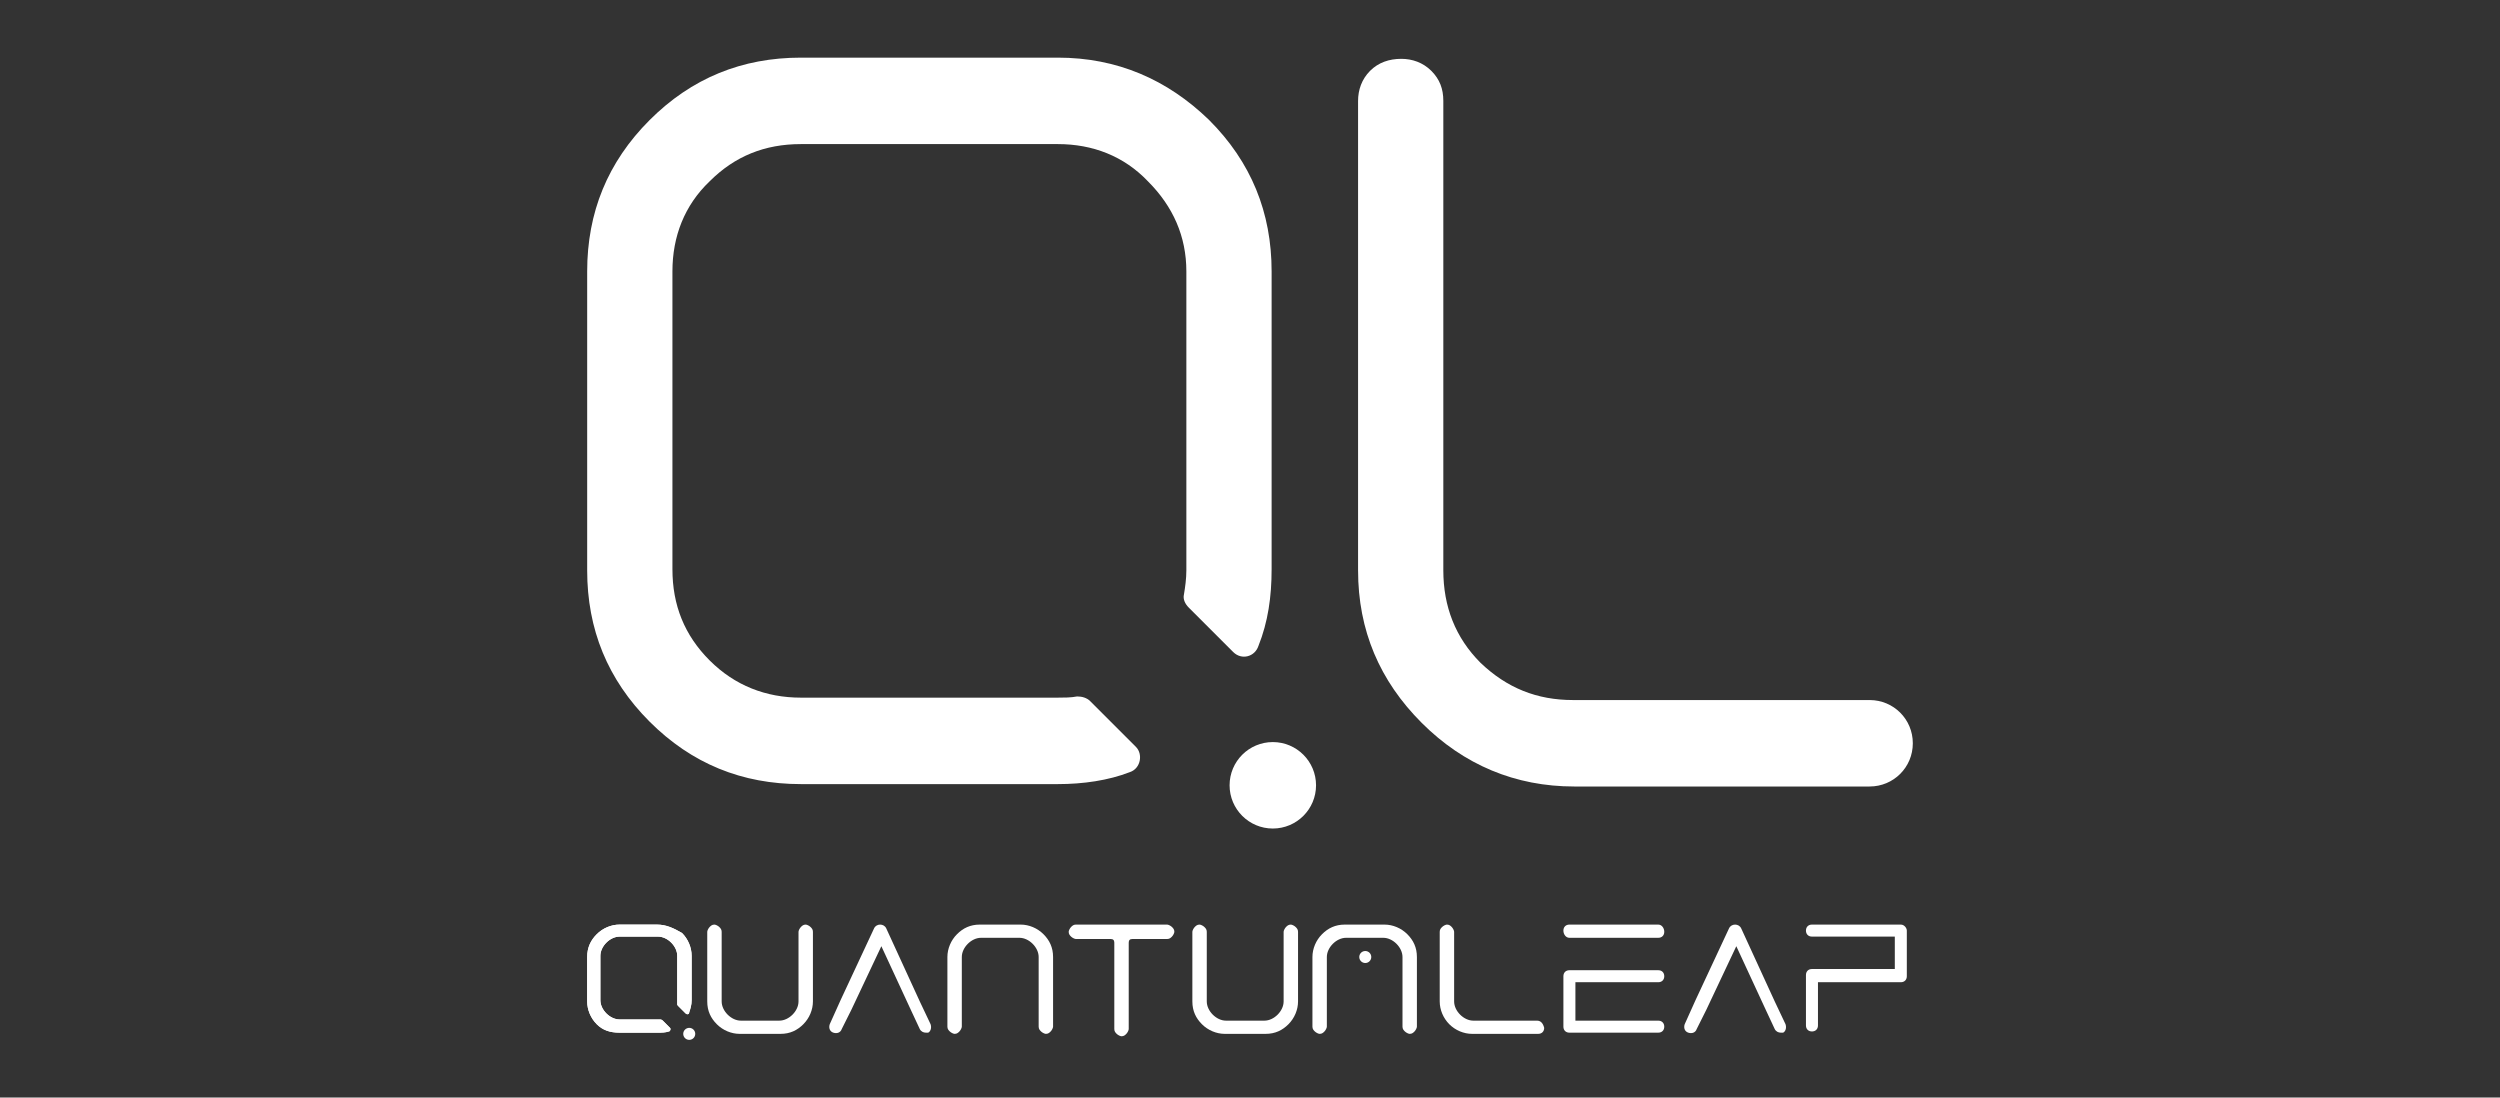 <?xml version="1.0" encoding="utf-8"?>
<!-- Generator: Adobe Illustrator 25.4.1, SVG Export Plug-In . SVG Version: 6.00 Build 0)  -->
<svg version="1.1" id="Capa_1" xmlns="http://www.w3.org/2000/svg" xmlns:xlink="http://www.w3.org/1999/xlink" x="0px" y="0px"
	 viewBox="0 0 208.2 91.4" style="enable-background:new 0 0 208.2 91.4;" xml:space="preserve">
<rect x="0" y="0" width="208.2" height="91.4" fill="#333333" stroke="none"/>
<style type="text/css">
	.st0{fill:#FFFFFF;}
</style>
<g>
	<g>
		<g>
			<path class="st0" d="M61.6,86.1c-0.7,0-1.4-0.3-1.9-0.8s-0.8-1.1-0.8-1.9v-5.8c0-0.1,0.1-0.3,0.2-0.4s0.2-0.2,0.4-0.2
				c0.1,0,0.3,0.1,0.4,0.2s0.2,0.2,0.2,0.4v5.8c0,0.4,0.2,0.8,0.5,1.1c0.3,0.3,0.7,0.5,1.1,0.5h3.2c0.4,0,0.8-0.2,1.1-0.5
				c0.3-0.3,0.5-0.7,0.5-1.1v-5.8c0-0.1,0.1-0.3,0.2-0.4s0.2-0.2,0.4-0.2c0.1,0,0.3,0.1,0.4,0.2s0.2,0.2,0.2,0.4v5.8
				c0,0.7-0.3,1.4-0.8,1.9s-1.1,0.8-1.9,0.8H61.6z"/>
		</g>
		<g>
			<path class="st0" d="M97.2,77c0.1,0,0.3,0.1,0.4,0.2s0.2,0.2,0.2,0.4c0,0.1-0.1,0.3-0.2,0.4s-0.2,0.2-0.4,0.2h-2.9
				c-0.2,0-0.3,0.1-0.3,0.3v7.2c0,0.1-0.1,0.3-0.2,0.4s-0.2,0.2-0.4,0.2c-0.1,0-0.3-0.1-0.4-0.2s-0.2-0.2-0.2-0.4v-7.2
				c0-0.2-0.1-0.3-0.3-0.3h-2.9c-0.1,0-0.3-0.1-0.4-0.2S89,77.8,89,77.6c0-0.1,0.1-0.3,0.2-0.4s0.2-0.2,0.4-0.2H97.2z"/>
		</g>
		<g>
			<path class="st0" d="M102,86.1c-0.7,0-1.4-0.3-1.9-0.8s-0.8-1.1-0.8-1.9v-5.8c0-0.1,0.1-0.3,0.2-0.4s0.2-0.2,0.4-0.2
				c0.1,0,0.3,0.1,0.4,0.2s0.2,0.2,0.2,0.4v5.8c0,0.4,0.2,0.8,0.5,1.1c0.3,0.3,0.7,0.5,1.1,0.5h3.2c0.4,0,0.8-0.2,1.1-0.5
				c0.3-0.3,0.5-0.7,0.5-1.1v-5.8c0-0.1,0.1-0.3,0.2-0.4s0.2-0.2,0.4-0.2c0.1,0,0.3,0.1,0.4,0.2s0.2,0.2,0.2,0.4v5.8
				c0,0.7-0.3,1.4-0.8,1.9s-1.1,0.8-1.9,0.8H102z"/>
		</g>
		<g>
			<path class="st0" d="M85,77c0.7,0,1.4,0.3,1.9,0.8s0.8,1.1,0.8,1.9v5.8c0,0.1-0.1,0.3-0.2,0.4s-0.2,0.2-0.4,0.2
				c-0.1,0-0.3-0.1-0.4-0.2s-0.2-0.2-0.2-0.4v-5.8c0-0.4-0.2-0.8-0.5-1.1c-0.3-0.3-0.7-0.5-1.1-0.5h-3.2c-0.4,0-0.8,0.2-1.1,0.5
				c-0.3,0.3-0.5,0.7-0.5,1.1v5.8c0,0.1-0.1,0.3-0.2,0.4s-0.2,0.2-0.4,0.2c-0.1,0-0.3-0.1-0.4-0.2s-0.2-0.2-0.2-0.4v-5.8
				c0-0.7,0.3-1.4,0.8-1.9s1.1-0.8,1.9-0.8H85z"/>
		</g>
		<g>
			<g>
				<path class="st0" d="M55.2,85c0,0-0.1-0.1-0.2-0.1s-0.2,0-0.2,0h-3.2c-0.4,0-0.8-0.2-1.1-0.5c-0.3-0.3-0.5-0.7-0.5-1.1v-3.7
					c0-0.4,0.2-0.8,0.5-1.1c0.3-0.3,0.7-0.5,1.1-0.5h3.2c0.4,0,0.8,0.2,1.1,0.5c0.3,0.3,0.5,0.7,0.5,1.1v3.7c0,0.1,0,0.2,0,0.3
					c0,0.1,0,0.1,0.1,0.2l0.6,0.6c0.1,0.1,0.3,0.1,0.3-0.1c0.1-0.3,0.2-0.6,0.2-1v-3.7c0-0.7-0.3-1.4-0.8-1.9
					c-0.7-0.4-1.3-0.7-2.1-0.7h-3.1c-0.7,0-1.4,0.3-1.9,0.8s-0.8,1.1-0.8,1.9v3.7c0,0.7,0.3,1.4,0.8,1.9s1.1,0.7,1.9,0.7h3.2
					c0.3,0,0.6,0,0.9-0.1c0.1,0,0.2-0.2,0.1-0.3L55.2,85z"/>
			</g>
		</g>
		<g>
			<path class="st0" d="M130.7,78.1h6.8h0.4h0.2l0,0c0.3,0,0.5-0.2,0.5-0.5s-0.2-0.6-0.5-0.6l0,0h-0.2h-0.4h-6.8
				c-0.3,0-0.5,0.2-0.5,0.5S130.4,78.1,130.7,78.1z"/>
			<path class="st0" d="M131.2,84v-2.2h6.3h0.4h0.2l0,0c0.3,0,0.5-0.2,0.5-0.5s-0.2-0.5-0.5-0.5l0,0h-0.2h-0.4h-6.8
				c-0.3,0-0.5,0.2-0.5,0.5V84v0.2v1.3c0,0.3,0.2,0.5,0.5,0.5h6.8h0.4h0.2l0,0c0.3,0,0.5-0.2,0.5-0.5s-0.2-0.5-0.5-0.5l0,0h-0.2
				h-0.4h-6.3v-0.7V84z"/>
		</g>
		<path class="st0" d="M158.3,77L158.3,77h-0.2h-7.2c-0.3,0-0.5,0.2-0.5,0.5s0.2,0.5,0.5,0.5h6.9v2.7h-6.9c-0.3,0-0.5,0.2-0.5,0.5
			V85v0.2v0.2c0,0.3,0.2,0.5,0.5,0.5s0.5-0.2,0.5-0.5v-0.2V85v-3.2h6.7h0.1h0.1c0.3,0,0.5-0.2,0.5-0.5v-3.8
			C158.8,77.3,158.6,77,158.3,77z"/>
		<g>
			<g>
				<g>
					<path class="st0" d="M55.2,85c0,0-0.1-0.1-0.2-0.1s-0.2,0-0.2,0h-3.2c-0.4,0-0.8-0.2-1.1-0.5c-0.3-0.3-0.5-0.7-0.5-1.1v-3.7
						c0-0.4,0.2-0.8,0.5-1.1c0.3-0.3,0.7-0.5,1.1-0.5h3.2c0.4,0,0.8,0.2,1.1,0.5c0.3,0.3,0.5,0.7,0.5,1.1v3.7c0,0.1,0,0.2,0,0.3
						c0,0.1,0,0.1,0.1,0.2l0.6,0.6c0.1,0.1,0.3,0.1,0.3-0.1c0.1-0.3,0.2-0.6,0.2-1v-3.7c0-0.7-0.3-1.4-0.8-1.9
						c-0.7-0.4-1.3-0.7-2.1-0.7h-3.1c-0.7,0-1.4,0.3-1.9,0.8s-0.8,1.1-0.8,1.9v3.7c0,0.7,0.3,1.4,0.8,1.9s1.1,0.7,1.9,0.7h3.2
						c0.3,0,0.6,0,0.9-0.1c0.1,0,0.2-0.2,0.1-0.3L55.2,85z"/>
				</g>
			</g>
			<circle class="st0" cx="57.4" cy="86.1" r="0.5"/>
		</g>
		<g>
			<g>
				<path class="st0" d="M115.3,77c0.7,0,1.4,0.3,1.9,0.8s0.8,1.1,0.8,1.9v5.8c0,0.1-0.1,0.3-0.2,0.4s-0.2,0.2-0.4,0.2
					c-0.1,0-0.3-0.1-0.4-0.2s-0.2-0.2-0.2-0.4v-5.8c0-0.4-0.2-0.8-0.5-1.1c-0.3-0.3-0.7-0.5-1.1-0.5h-3.1c-0.4,0-0.8,0.2-1.1,0.5
					c-0.3,0.3-0.5,0.7-0.5,1.1v5.8c0,0.1-0.1,0.3-0.2,0.4s-0.2,0.2-0.4,0.2c-0.1,0-0.3-0.1-0.4-0.2s-0.2-0.2-0.2-0.4v-5.8
					c0-0.7,0.3-1.4,0.8-1.9s1.1-0.8,1.9-0.8H115.3z"/>
			</g>
			<circle class="st0" cx="113.7" cy="79.7" r="0.5"/>
		</g>
		<path class="st0" d="M128,85h-1h-1.5h-2.8c-0.4,0-0.8-0.2-1.1-0.5c-0.3-0.3-0.5-0.7-0.5-1.1v-0.7v-0.2v-0.2v-0.1v-4.6
			c0-0.1-0.1-0.3-0.2-0.4s-0.2-0.2-0.4-0.2c-0.1,0-0.3,0.1-0.4,0.2s-0.2,0.2-0.2,0.4v4.6v0.1v0.2v0.2v0.7c0,0.7,0.3,1.4,0.8,1.9
			s1.2,0.8,1.9,0.8h2.8h1.7h1c0.3,0,0.5-0.2,0.5-0.5C128.5,85.2,128.3,85,128,85z"/>
		<path class="st0" d="M148.7,85.3l-0.9-1.9l-2.8-6.1c-0.1-0.2-0.3-0.3-0.5-0.3s-0.4,0.1-0.5,0.3l-2.8,6l-0.9,2
			c-0.1,0.3,0,0.6,0.3,0.7s0.6,0,0.7-0.3l0.8-1.6l2.5-5.3l2.5,5.4l0.7,1.5c0.1,0.2,0.3,0.3,0.5,0.3c0.1,0,0.2,0,0.2,0
			C148.7,85.9,148.8,85.6,148.7,85.3z"/>
		<path class="st0" d="M77.5,85.3l-0.9-1.9l-2.8-6.1c-0.1-0.2-0.3-0.3-0.5-0.3s-0.4,0.1-0.5,0.3l-2.8,6l-0.9,2
			c-0.1,0.3,0,0.6,0.3,0.7s0.6,0,0.7-0.3l0.8-1.6l2.5-5.3l2.5,5.4l0.7,1.5c0.1,0.2,0.3,0.3,0.5,0.3c0.1,0,0.2,0,0.2,0
			C77.5,85.9,77.6,85.6,77.5,85.3z"/>
	</g>
	<g>
		<g>
			<g>
				<g>
					<path class="st0" d="M90.8,58.4c-0.3-0.3-0.7-0.4-1.1-0.4c-0.5,0.1-1.1,0.1-1.6,0.1H66.7c-2.9,0-5.5-1-7.6-3.1S56,50.4,56,47.4
						V22.6c0-2.9,1-5.5,3.1-7.5c2.1-2.1,4.6-3.1,7.6-3.1h21.4c2.9,0,5.5,1,7.5,3.1c2.1,2.1,3.2,4.6,3.2,7.5v24.9
						c0,0.7-0.1,1.4-0.2,2c-0.1,0.4,0.1,0.8,0.4,1.1l3.7,3.7c0.7,0.7,1.8,0.4,2.1-0.5c0.8-2,1.1-4.1,1.1-6.4V22.6
						c0-4.9-1.7-9.1-5.2-12.6C97.2,6.6,93,4.8,88.1,4.8H66.7c-4.9,0-9.1,1.7-12.6,5.2s-5.2,7.7-5.2,12.6v24.9
						c0,4.9,1.7,9.1,5.2,12.6s7.7,5.2,12.6,5.2h21.4c2.1,0,4.2-0.3,6-1c0.9-0.3,1.1-1.5,0.5-2.1L90.8,58.4z"/>
				</g>
			</g>
			<circle class="st0" cx="106" cy="65.4" r="3.6"/>
		</g>
		<path class="st0" d="M155.7,58.3h-5.9h-0.5h-0.8h-0.6h-1.1H131c-3,0-5.5-1-7.7-3.1c-2.1-2.1-3.1-4.7-3.1-7.7v-4.9v-1.3v-1.4v-0.5
			v-31c0-1-0.3-1.8-1-2.5s-1.6-1-2.5-1c-1,0-1.9,0.3-2.6,1s-1,1.6-1,2.5v31v0.5v1.4v1.3v4.9c0,5,1.8,9.2,5.3,12.7s7.8,5.3,12.7,5.3
			h15.7h1.1h0.6h0.8h0.5h5.9c2,0,3.6-1.6,3.6-3.6S157.7,58.3,155.7,58.3z"/>
	</g>
</g>
<g>
	<g>
		<g>
			<path class="st0" d="M75.3-56.9c-0.7,0-1.4-0.3-1.9-0.8s-0.8-1.1-0.8-1.9v-5.8c0-0.1,0.1-0.3,0.2-0.4S73-66,73.2-66
				c0.1,0,0.3,0.1,0.4,0.2s0.2,0.2,0.2,0.4v5.8c0,0.4,0.2,0.8,0.5,1.1c0.3,0.3,0.7,0.5,1.1,0.5h3.2c0.4,0,0.8-0.2,1.1-0.5
				c0.3-0.3,0.5-0.7,0.5-1.1v-5.8c0-0.1,0.1-0.3,0.2-0.4s0.2-0.2,0.4-0.2c0.1,0,0.3,0.1,0.4,0.2s0.2,0.2,0.2,0.4v5.8
				c0,0.7-0.3,1.4-0.8,1.9s-1.1,0.8-1.9,0.8H75.3z"/>
		</g>
		<g>
			<path class="st0" d="M110.9-66c0.1,0,0.3,0.1,0.4,0.2s0.2,0.2,0.2,0.4c0,0.1-0.1,0.3-0.2,0.4s-0.2,0.2-0.4,0.2H108
				c-0.2,0-0.3,0.1-0.3,0.3v7.2c0,0.1-0.1,0.3-0.2,0.4s-0.2,0.2-0.4,0.2c-0.1,0-0.3-0.1-0.4-0.2s-0.2-0.2-0.2-0.4v-7.2
				c0-0.2-0.1-0.3-0.3-0.3h-2.9c-0.1,0-0.3-0.1-0.4-0.2s-0.2-0.2-0.2-0.4c0-0.1,0.1-0.3,0.2-0.4s0.2-0.2,0.4-0.2H110.9z"/>
		</g>
		<g>
			<path class="st0" d="M115.7-56.9c-0.7,0-1.4-0.3-1.9-0.8s-0.8-1.1-0.8-1.9v-5.8c0-0.1,0.1-0.3,0.2-0.4s0.2-0.2,0.4-0.2
				c0.1,0,0.3,0.1,0.4,0.2s0.2,0.2,0.2,0.4v5.8c0,0.4,0.2,0.8,0.5,1.1c0.3,0.3,0.7,0.5,1.1,0.5h3.2c0.4,0,0.8-0.2,1.1-0.5
				c0.3-0.3,0.5-0.7,0.5-1.1v-5.8c0-0.1,0.1-0.3,0.2-0.4s0.2-0.2,0.4-0.2c0.1,0,0.3,0.1,0.4,0.2s0.2,0.2,0.2,0.4v5.8
				c0,0.7-0.3,1.4-0.8,1.9s-1.1,0.8-1.9,0.8H115.7z"/>
		</g>
		<g>
			<path class="st0" d="M98.7-66c0.7,0,1.4,0.3,1.9,0.8s0.8,1.1,0.8,1.9v5.8c0,0.1-0.1,0.3-0.2,0.4s-0.2,0.2-0.4,0.2
				c-0.1,0-0.3-0.1-0.4-0.2s-0.2-0.2-0.2-0.4v-5.8c0-0.4-0.2-0.8-0.5-1.1c-0.3-0.3-0.7-0.5-1.1-0.5h-3.2c-0.4,0-0.8,0.2-1.1,0.5
				c-0.3,0.3-0.5,0.7-0.5,1.1v5.8c0,0.1-0.1,0.3-0.2,0.4s-0.2,0.2-0.4,0.2c-0.1,0-0.3-0.1-0.4-0.2s-0.2-0.2-0.2-0.4v-5.8
				c0-0.7,0.3-1.4,0.8-1.9s1.1-0.8,1.9-0.8H98.7z"/>
		</g>
		<g>
			<g>
				<path class="st0" d="M68.9-58c0,0-0.1-0.1-0.2-0.1s-0.2,0-0.2,0h-3.2c-0.4,0-0.8-0.2-1.1-0.5c-0.3-0.3-0.5-0.7-0.5-1.1v-3.7
					c0-0.4,0.2-0.8,0.5-1.1c0.3-0.3,0.7-0.5,1.1-0.5h3.2c0.4,0,0.8,0.2,1.1,0.5c0.3,0.3,0.5,0.7,0.5,1.1v3.7c0,0.1,0,0.2,0,0.3
					c0,0.1,0,0.1,0.1,0.2l0.6,0.6c0.1,0.1,0.3,0.1,0.3-0.1c0.1-0.3,0.2-0.6,0.2-1v-3.7c0-0.7-0.3-1.4-0.8-1.9
					c-0.7-0.4-1.3-0.7-2.1-0.7h-3.1c-0.7,0-1.4,0.3-1.9,0.8s-0.8,1.1-0.8,1.9v3.7c0,0.7,0.3,1.4,0.8,1.9s1.1,0.7,1.9,0.7h3.2
					c0.3,0,0.6,0,0.9-0.1c0.1,0,0.2-0.2,0.1-0.3L68.9-58z"/>
			</g>
		</g>
		<g>
			<path class="st0" d="M144.4-64.9h6.8h0.4h0.2l0,0c0.3,0,0.5-0.2,0.5-0.5s-0.2-0.6-0.5-0.6l0,0h-0.2h-0.4h-6.8
				c-0.3,0-0.5,0.2-0.5,0.5S144.1-64.9,144.4-64.9z"/>
			<path class="st0" d="M144.9-59v-2.2h6.3h0.4h0.2l0,0c0.3,0,0.5-0.2,0.5-0.5s-0.2-0.5-0.5-0.5l0,0h-0.2h-0.4h-6.8
				c-0.3,0-0.5,0.2-0.5,0.5v2.7v0.2v1.3c0,0.3,0.2,0.5,0.5,0.5h6.8h0.4h0.2l0,0c0.3,0,0.5-0.2,0.5-0.5s-0.2-0.5-0.5-0.5l0,0h-0.2
				h-0.4h-6.3v-0.7V-59z"/>
		</g>
		<path class="st0" d="M172-66L172-66h-0.2h-7.2c-0.3,0-0.5,0.2-0.5,0.5s0.2,0.5,0.5,0.5h6.9v2.7h-6.9c-0.3,0-0.5,0.2-0.5,0.5v3.8
			v0.2v0.2c0,0.3,0.2,0.5,0.5,0.5s0.5-0.2,0.5-0.5v-0.2V-58v-3.2h6.7h0.1h0.1c0.3,0,0.5-0.2,0.5-0.5v-3.8
			C172.5-65.7,172.3-66,172-66z"/>
		<g>
			<g>
				<g>
					<path class="st0" d="M68.9-58c0,0-0.1-0.1-0.2-0.1s-0.2,0-0.2,0h-3.2c-0.4,0-0.8-0.2-1.1-0.5c-0.3-0.3-0.5-0.7-0.5-1.1v-3.7
						c0-0.4,0.2-0.8,0.5-1.1c0.3-0.3,0.7-0.5,1.1-0.5h3.2c0.4,0,0.8,0.2,1.1,0.5c0.3,0.3,0.5,0.7,0.5,1.1v3.7c0,0.1,0,0.2,0,0.3
						c0,0.1,0,0.1,0.1,0.2l0.6,0.6c0.1,0.1,0.3,0.1,0.3-0.1c0.1-0.3,0.2-0.6,0.2-1v-3.7c0-0.7-0.3-1.4-0.8-1.9
						c-0.7-0.4-1.3-0.7-2.1-0.7h-3.1c-0.7,0-1.4,0.3-1.9,0.8s-0.8,1.1-0.8,1.9v3.7c0,0.7,0.3,1.4,0.8,1.9s1.1,0.7,1.9,0.7h3.2
						c0.3,0,0.6,0,0.9-0.1c0.1,0,0.2-0.2,0.1-0.3L68.9-58z"/>
				</g>
			</g>
			<circle class="st0" cx="71.1" cy="-56.9" r="0.5"/>
		</g>
		<g>
			<g>
				<path class="st0" d="M129-66c0.7,0,1.4,0.3,1.9,0.8s0.8,1.1,0.8,1.9v5.8c0,0.1-0.1,0.3-0.2,0.4s-0.2,0.2-0.4,0.2
					c-0.1,0-0.3-0.1-0.4-0.2s-0.2-0.2-0.2-0.4v-5.8c0-0.4-0.2-0.8-0.5-1.1c-0.3-0.3-0.7-0.5-1.1-0.5h-3.1c-0.4,0-0.8,0.2-1.1,0.5
					c-0.3,0.3-0.5,0.7-0.5,1.1v5.8c0,0.1-0.1,0.3-0.2,0.4s-0.2,0.2-0.4,0.2c-0.1,0-0.3-0.1-0.4-0.2s-0.2-0.2-0.2-0.4v-5.8
					c0-0.7,0.3-1.4,0.8-1.9s1.1-0.8,1.9-0.8H129z"/>
			</g>
			<circle class="st0" cx="127.4" cy="-63.3" r="0.5"/>
		</g>
		<path class="st0" d="M141.7-58h-1h-1.5h-2.8c-0.4,0-0.8-0.2-1.1-0.5c-0.3-0.3-0.5-0.7-0.5-1.1v-0.7v-0.2v-0.2v-0.1v-4.6
			c0-0.1-0.1-0.3-0.2-0.4s-0.2-0.2-0.4-0.2c-0.1,0-0.3,0.1-0.4,0.2s-0.2,0.2-0.2,0.4v4.6v0.1v0.2v0.2v0.7c0,0.7,0.3,1.4,0.8,1.9
			s1.2,0.8,1.9,0.8h2.8h1.7h1c0.3,0,0.5-0.2,0.5-0.5C142.2-57.8,142-58,141.7-58z"/>
		<path class="st0" d="M162.4-57.7l-0.9-1.9l-2.8-6.1c-0.1-0.2-0.3-0.3-0.5-0.3s-0.4,0.1-0.5,0.3l-2.8,6l-0.9,2
			c-0.1,0.3,0,0.6,0.3,0.7s0.6,0,0.7-0.3l0.8-1.6l2.5-5.3l2.5,5.4l0.7,1.5c0.1,0.2,0.3,0.3,0.5,0.3c0.1,0,0.2,0,0.2,0
			C162.4-57.1,162.5-57.4,162.4-57.7z"/>
		<path class="st0" d="M91.2-57.7l-0.9-1.9l-2.8-6.1C87.4-65.9,87.2-66,87-66s-0.4,0.1-0.5,0.3l-2.8,6l-0.9,2
			c-0.1,0.3,0,0.6,0.3,0.7s0.6,0,0.7-0.3l0.8-1.6l2.5-5.3l2.5,5.4l0.7,1.5c0.1,0.2,0.3,0.3,0.5,0.3c0.1,0,0.2,0,0.2,0
			C91.2-57.1,91.3-57.4,91.2-57.7z"/>
	</g>
	<g>
		<g>
			<g>
				<g>
					<path class="st0" d="M104.5-84.6c-0.3-0.3-0.7-0.4-1.1-0.4c-0.5,0.1-1.1,0.1-1.6,0.1H80.4c-2.9,0-5.5-1-7.6-3.1
						s-3.1-4.6-3.1-7.6v-24.8c0-2.9,1-5.5,3.1-7.5c2.1-2.1,4.6-3.1,7.6-3.1h21.4c2.9,0,5.5,1,7.5,3.1c2.1,2.1,3.2,4.6,3.2,7.5v24.9
						c0,0.7-0.1,1.4-0.2,2c-0.1,0.4,0.1,0.8,0.4,1.1l3.7,3.7c0.7,0.7,1.8,0.4,2.1-0.5c0.8-2,1.1-4.1,1.1-6.4v-24.8
						c0-4.9-1.7-9.1-5.2-12.6c-3.5-3.4-7.7-5.2-12.6-5.2H80.4c-4.9,0-9.1,1.7-12.6,5.2s-5.2,7.7-5.2,12.6v24.9
						c0,4.9,1.7,9.1,5.2,12.6s7.7,5.2,12.6,5.2h21.4c2.1,0,4.2-0.3,6-1c0.9-0.3,1.1-1.5,0.5-2.1L104.5-84.6z"/>
				</g>
			</g>
			<circle class="st0" cx="119.7" cy="-77.6" r="3.6"/>
		</g>
		<path class="st0" d="M169.4-84.7h-5.9H163h-0.8h-0.6h-1.1h-15.8c-3,0-5.5-1-7.7-3.1c-2.1-2.1-3.1-4.7-3.1-7.7v-4.9v-1.3v-1.4v-0.5
			v-31c0-1-0.3-1.8-1-2.5s-1.6-1-2.5-1c-1,0-1.9,0.3-2.6,1s-1,1.6-1,2.5v31v0.5v1.4v1.3v4.9c0,5,1.8,9.2,5.3,12.7s7.8,5.3,12.7,5.3
			h15.7h1.1h0.6h0.8h0.5h5.9c2,0,3.6-1.6,3.6-3.6S171.4-84.7,169.4-84.7z"/>
	</g>
</g>
</svg>
